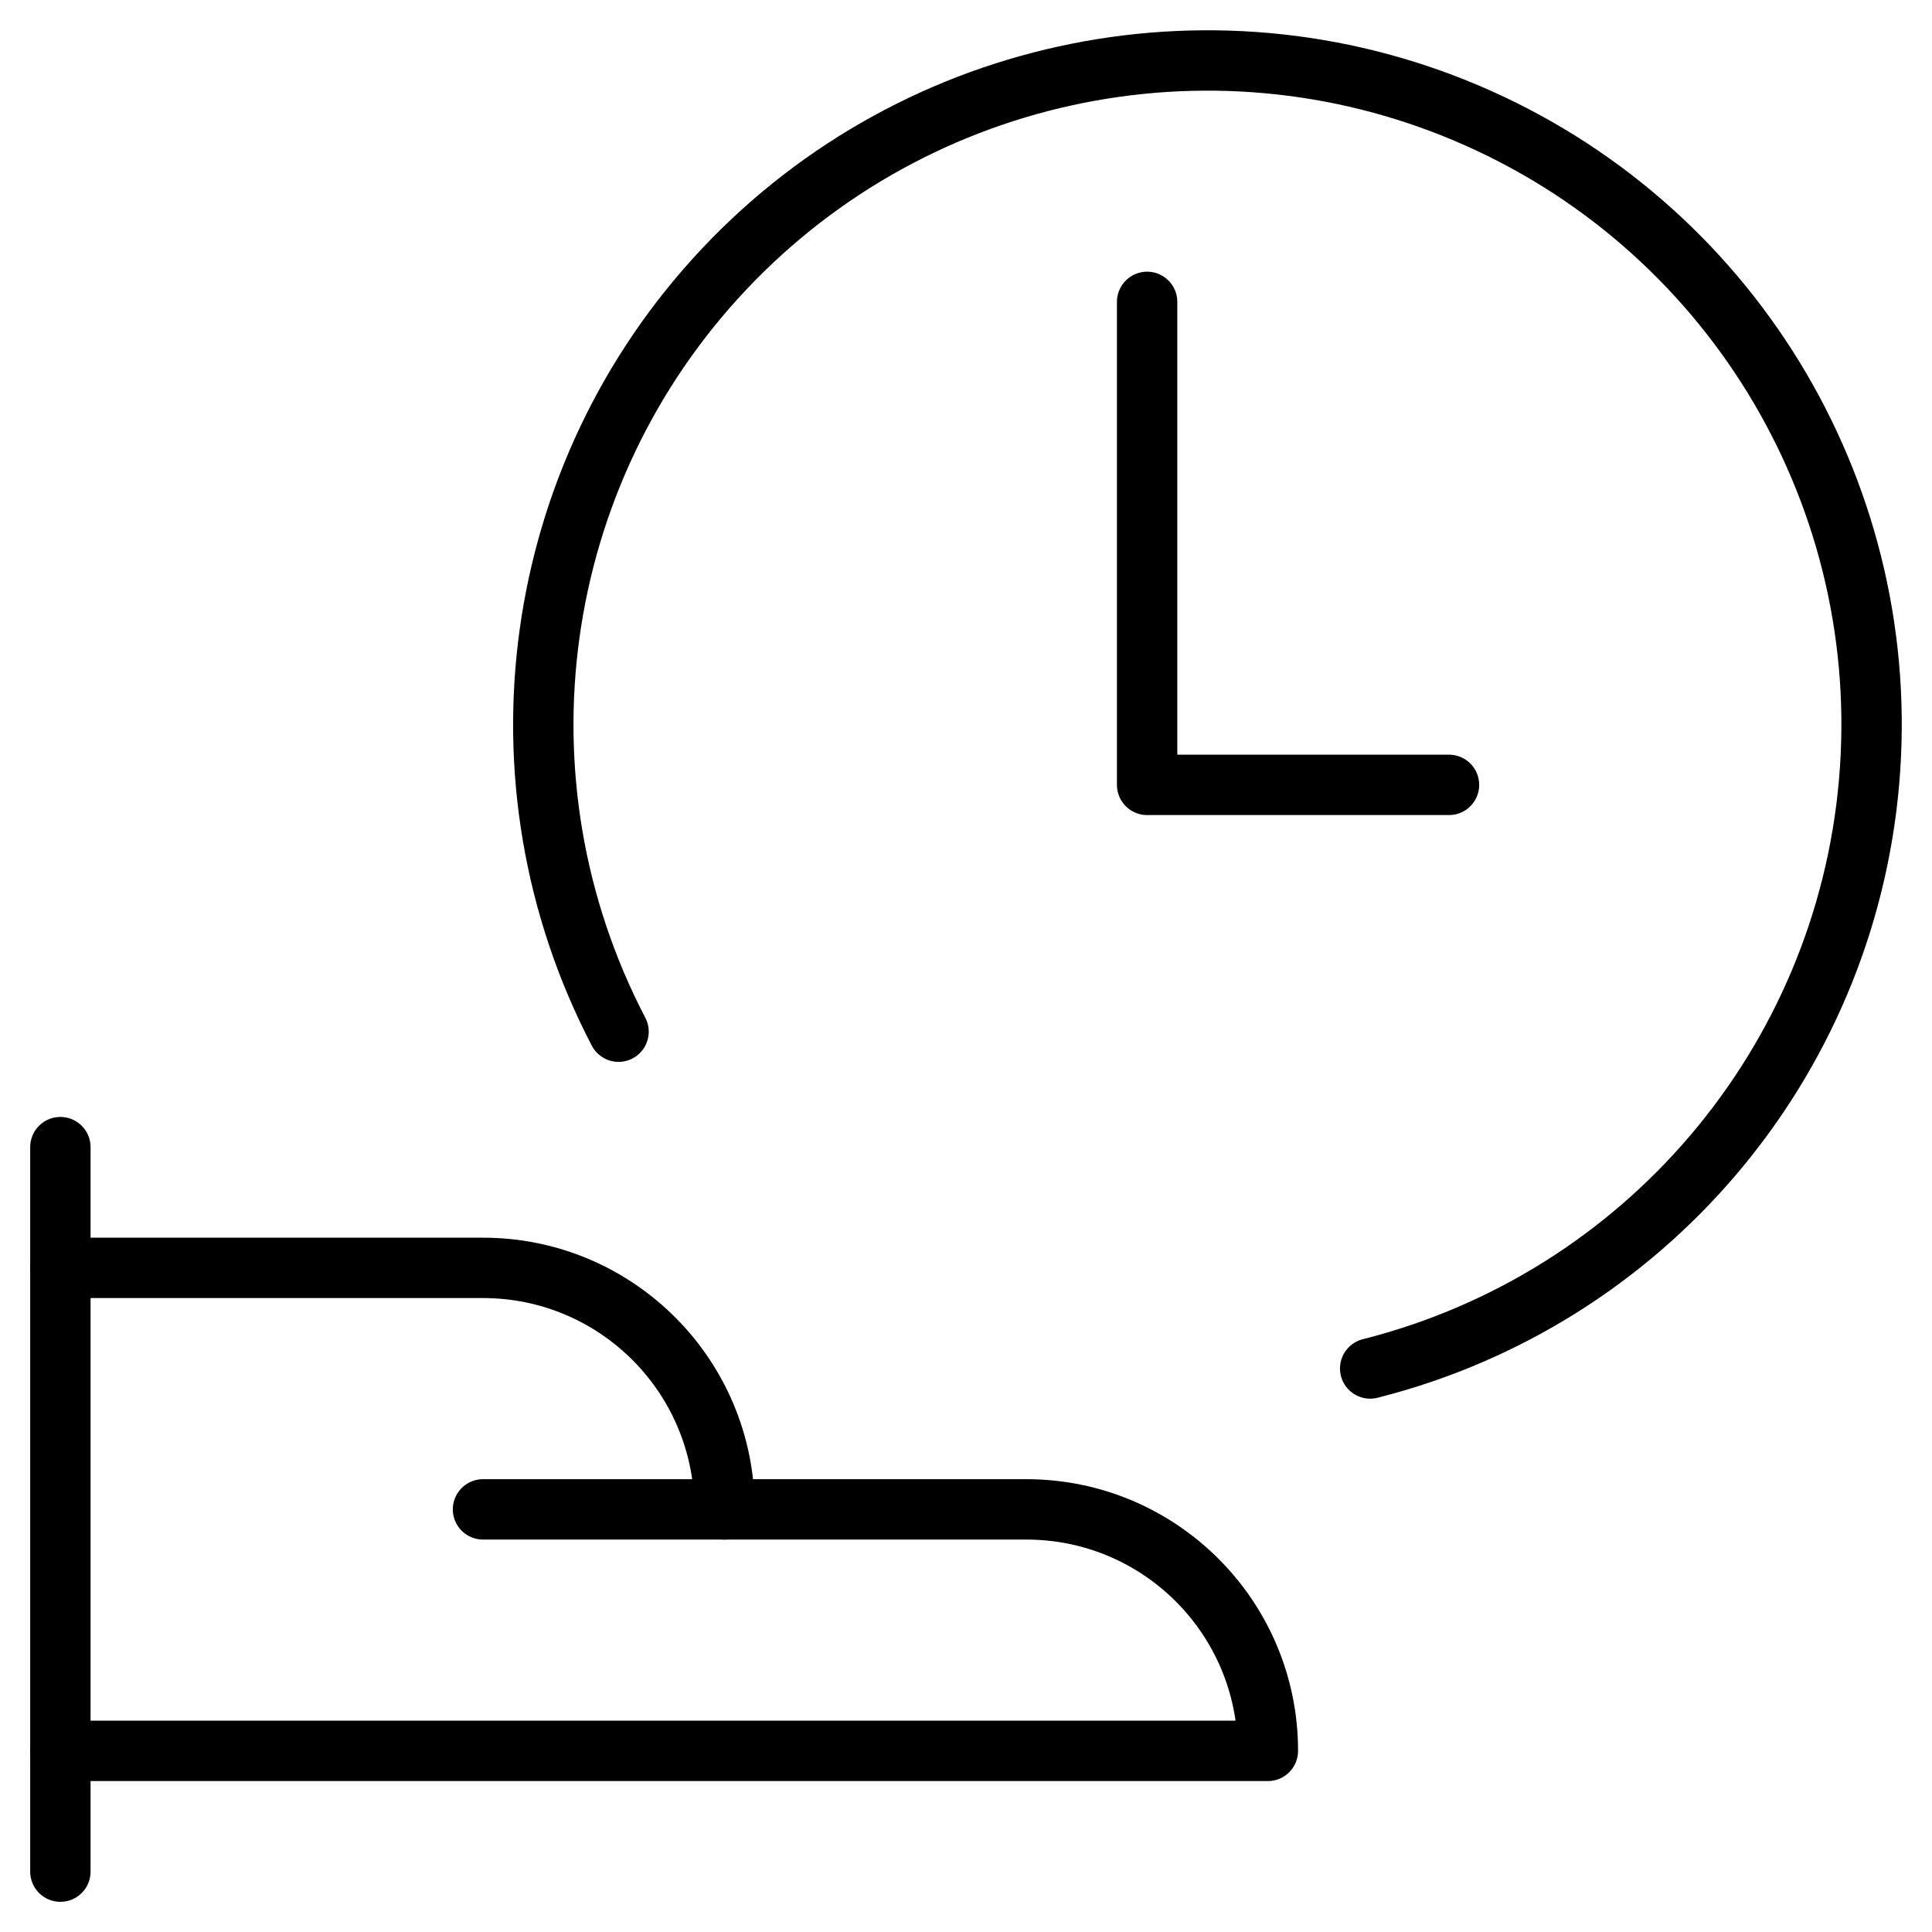 <svg width="80" height="80" viewBox="0 0 80 80" fill="none" xmlns="http://www.w3.org/2000/svg">
<path d="M2.5 47.5V77.5" stroke="black" stroke-width="2.5" stroke-linecap="round" stroke-linejoin="round"/>
<path d="M2.5 72.5H52.5C52.5 66.977 48.023 62.5 42.5 62.5H30C30 56.977 25.523 52.5 20 52.5H2.5" stroke="black" stroke-width="2.5" stroke-linecap="round" stroke-linejoin="round"/>
<path d="M20 62.5H30" stroke="black" stroke-width="2.5" stroke-linecap="round" stroke-linejoin="round"/>
<path d="M25.613 42.72C20.2 32.338 21.953 19.667 29.983 11.145C38.013 2.624 50.558 0.121 61.243 4.909C71.928 9.697 78.409 20.726 77.394 32.39C76.378 44.055 68.088 53.797 56.736 56.666" stroke="black" stroke-width="2.5" stroke-linecap="round" stroke-linejoin="round"/>
<path d="M47.5 12.5V32.5H60" stroke="black" stroke-width="2.5" stroke-linecap="round" stroke-linejoin="round"/>
</svg>
